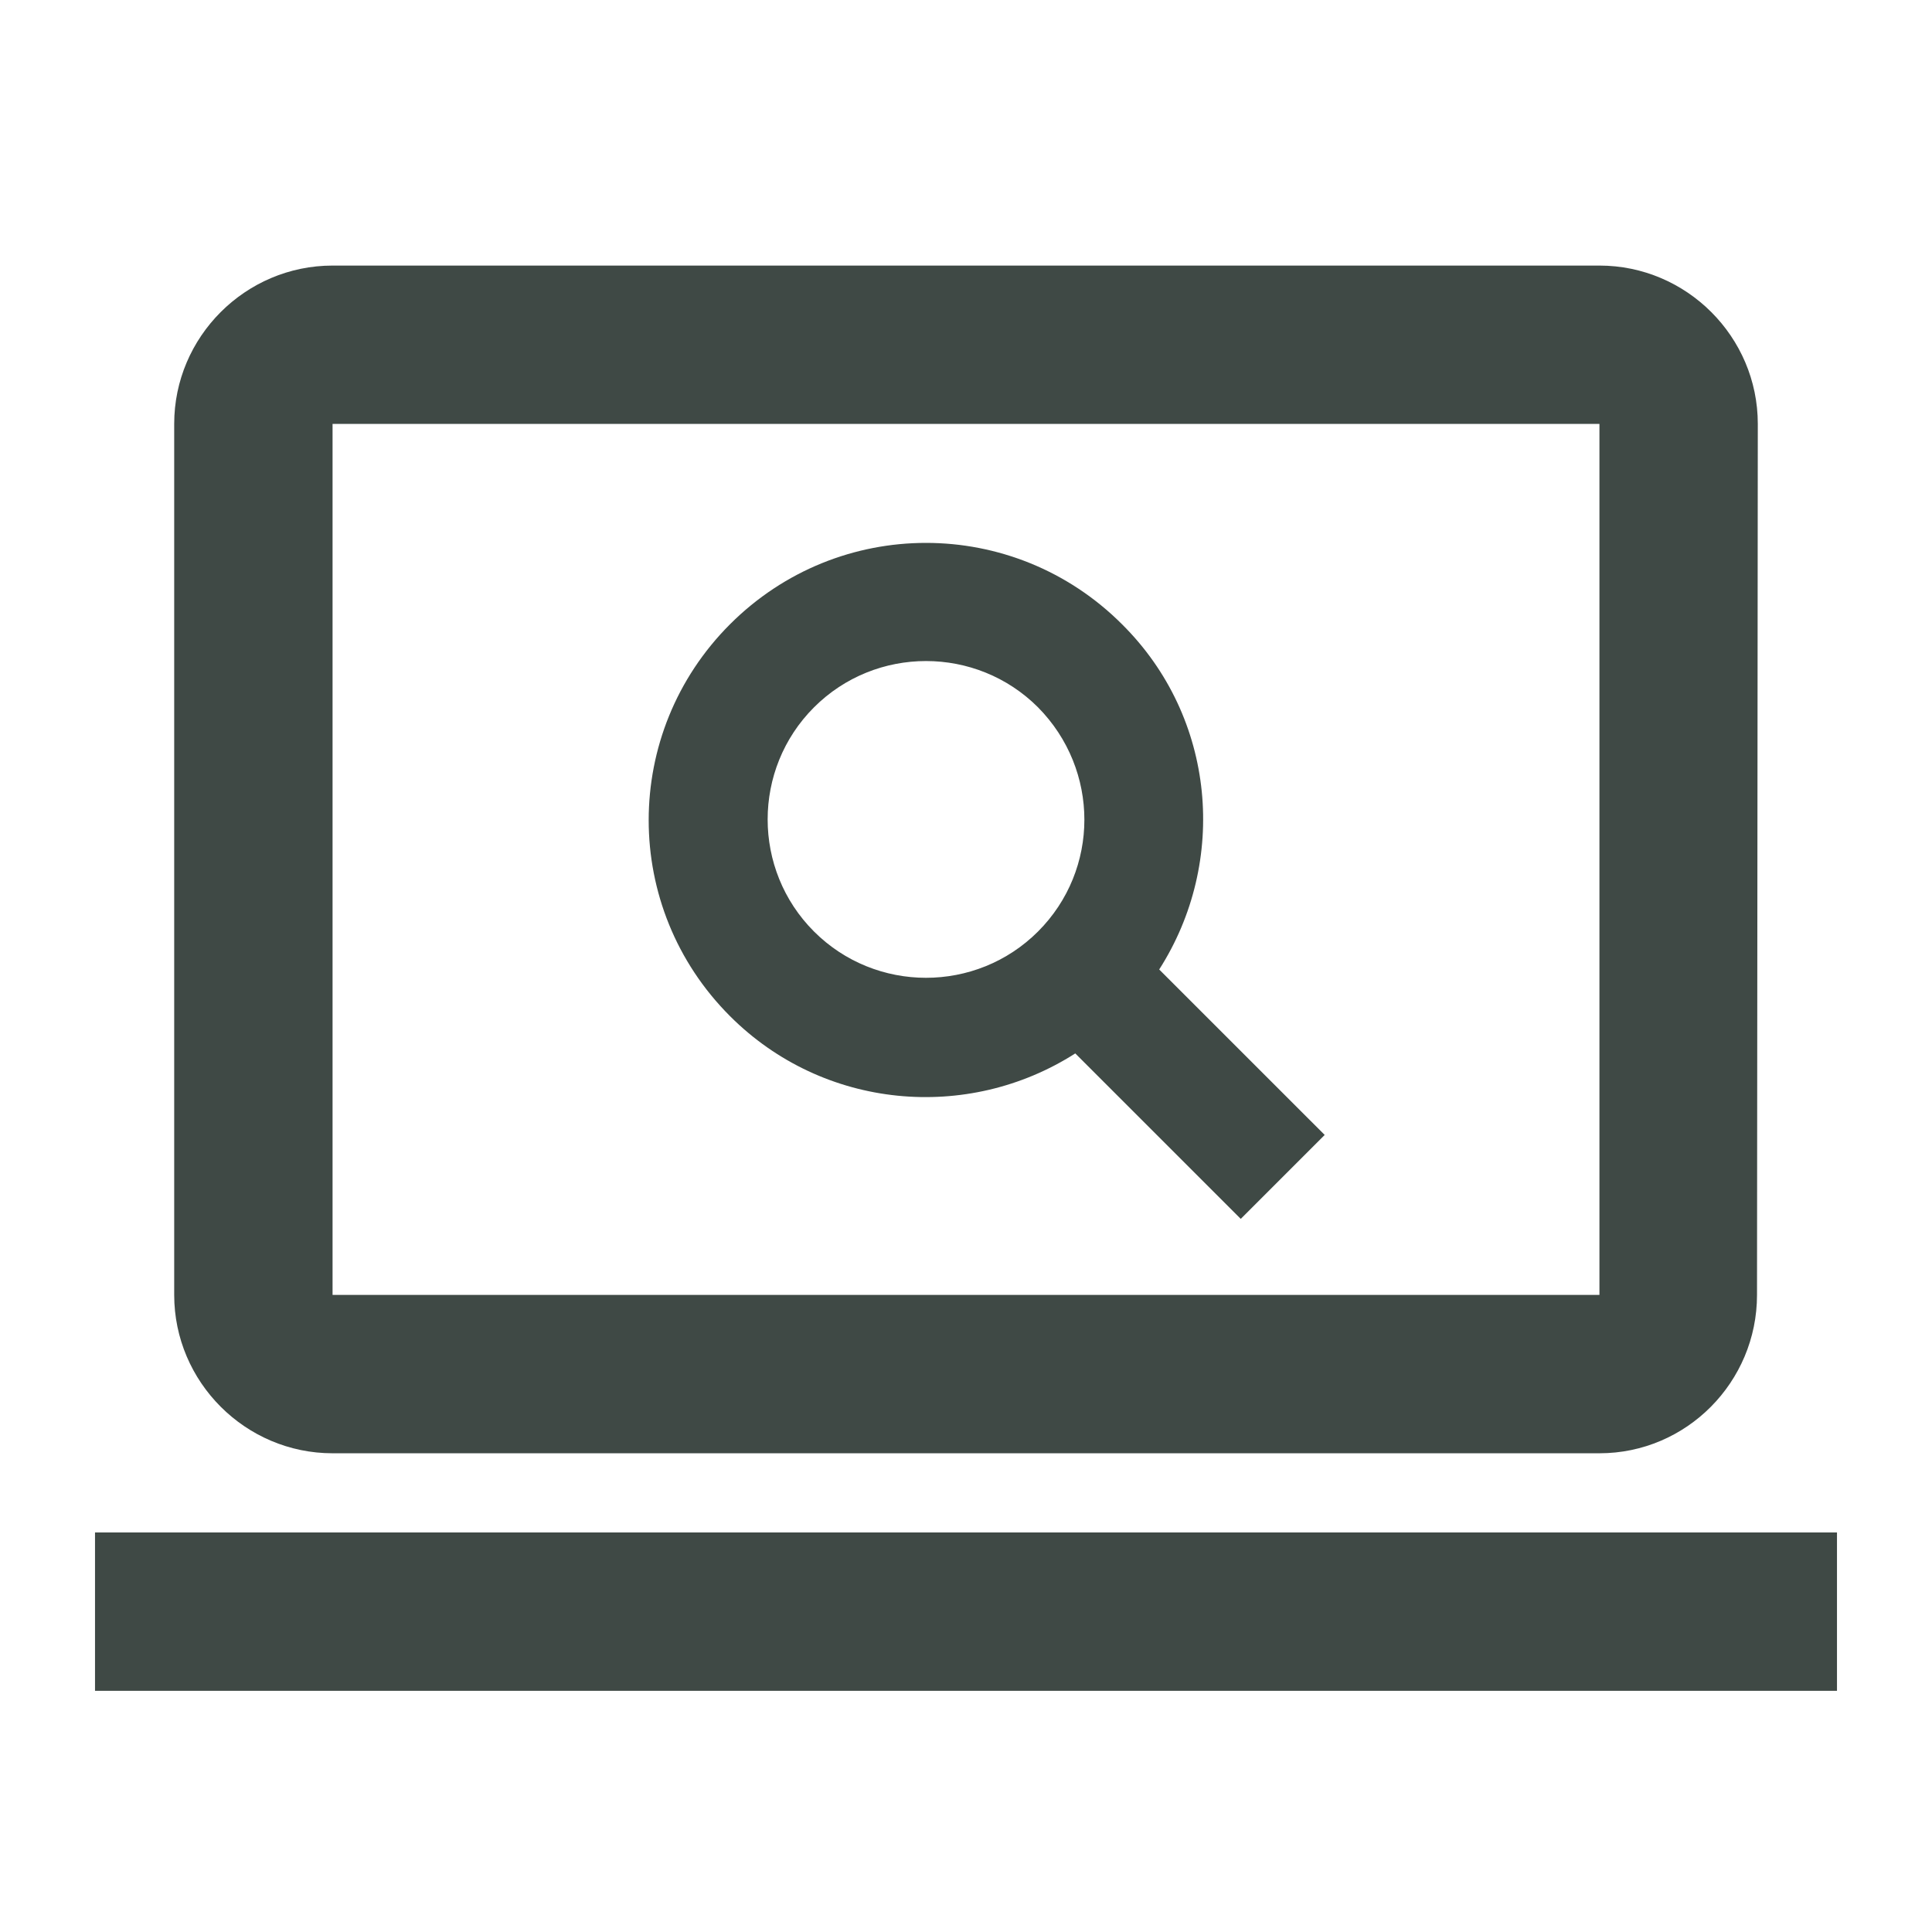 <svg width="61" height="61" viewBox="0 0 61 61" fill="none" xmlns="http://www.w3.org/2000/svg">
<path d="M10.5 45.885H50.5C53.25 45.885 55.475 43.635 55.475 40.885L55.5 13.384C55.5 10.634 53.25 8.385 50.5 8.385H10.5C7.75 8.385 5.5 10.634 5.5 13.384V40.885C5.5 43.635 7.75 45.885 10.5 45.885ZM10.5 13.384H50.5V40.885H10.5V13.384Z" fill="#3F4945"/>
<path d="M58 48.385H3V53.385H58V48.385Z" fill="#3F4945"/>
<path d="M35.425 19.709C32 16.285 26.475 16.285 23.05 19.709C19.625 23.134 19.625 28.66 23.05 32.084C26 35.035 30.55 35.434 33.95 33.26L39.175 38.484L41.825 35.834L36.6 30.61C38.775 27.209 38.4 22.66 35.425 19.709ZM32.775 29.41C30.825 31.36 27.65 31.36 25.7 29.41C23.75 27.459 23.75 24.285 25.7 22.334C27.65 20.384 30.825 20.384 32.775 22.334C34.725 24.309 34.725 27.459 32.775 29.41Z" fill="#3F4945"/>
</svg>
